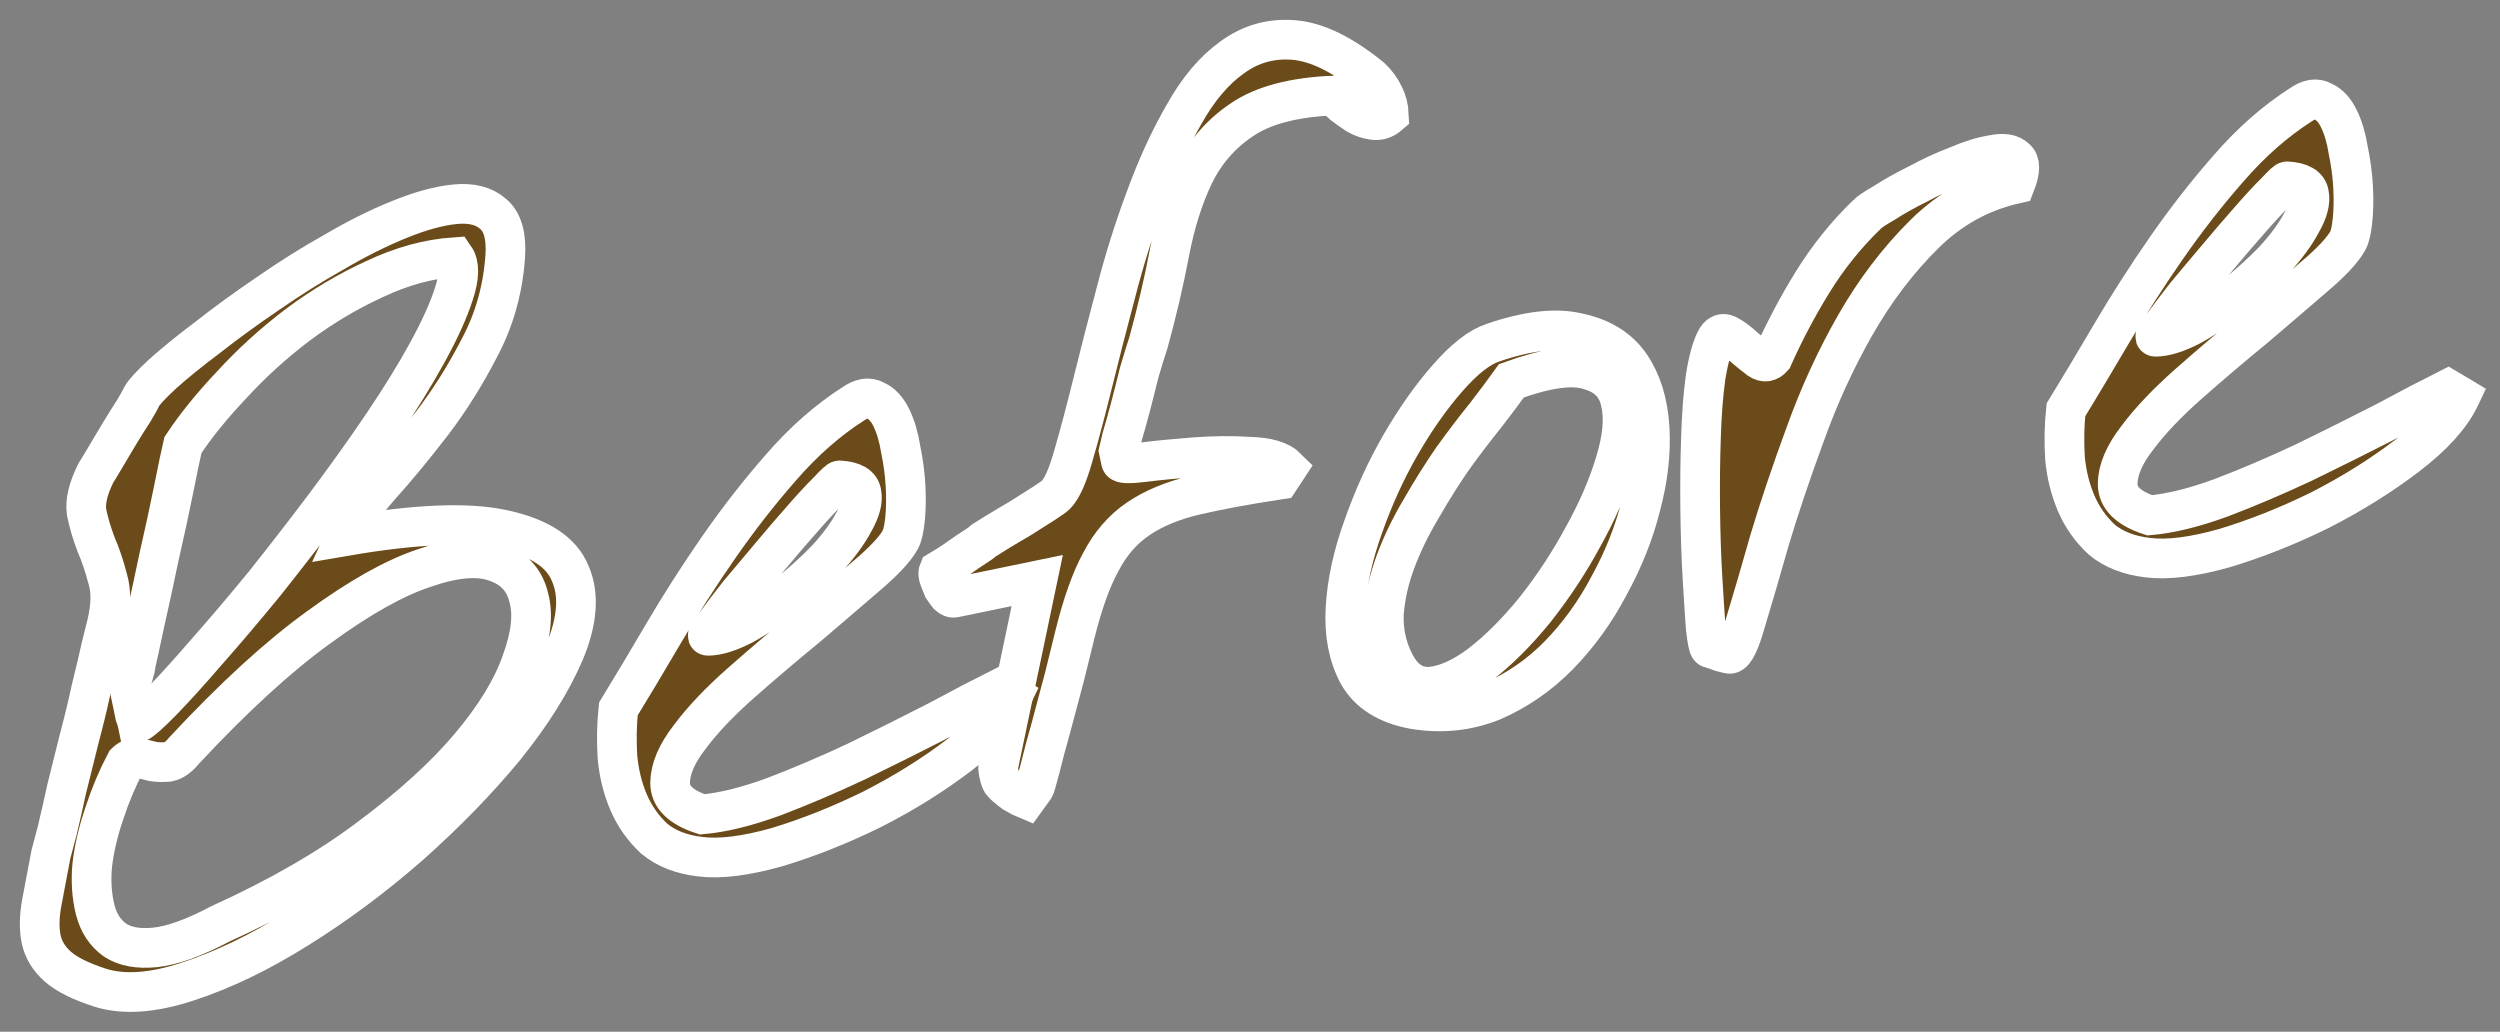 <svg width="63" height="26" viewBox="0 0 63 26" fill="none" xmlns="http://www.w3.org/2000/svg">
<rect x="0" y="0" width="63" height="26" fill="#808080" stroke="none"/>
<mask id="path-1-outside-1_134_8852" maskUnits="userSpaceOnUse" x="0" y="0" width="63" height="26" fill="black">
<rect fill="white" width="63" height="26"/>
<path d="M2.531 24.892C2.039 24.734 1.681 24.556 1.456 24.358C1.232 24.16 1.092 23.929 1.037 23.666C0.983 23.402 0.988 23.095 1.053 22.746C1.119 22.396 1.195 21.991 1.283 21.529C1.309 21.432 1.361 21.238 1.438 20.947C1.512 20.642 1.592 20.289 1.678 19.89C1.778 19.487 1.883 19.068 1.991 18.633C2.112 18.18 2.215 17.754 2.3 17.355C2.4 16.952 2.482 16.607 2.545 16.319C2.619 16.013 2.669 15.812 2.695 15.715C2.801 15.265 2.807 14.89 2.714 14.588C2.632 14.269 2.533 13.976 2.417 13.71C2.315 13.441 2.237 13.174 2.182 12.91C2.142 12.643 2.22 12.314 2.414 11.923C2.449 11.87 2.523 11.748 2.636 11.556C2.75 11.365 2.869 11.164 2.994 10.955C3.13 10.728 3.257 10.527 3.373 10.35C3.487 10.158 3.553 10.037 3.574 9.987C3.629 9.884 3.804 9.695 4.099 9.421C4.409 9.143 4.789 8.835 5.239 8.498C5.686 8.145 6.185 7.783 6.735 7.409C7.297 7.018 7.859 6.665 8.421 6.351C8.98 6.021 9.528 5.748 10.064 5.53C10.601 5.312 11.071 5.184 11.477 5.146C11.882 5.108 12.197 5.189 12.422 5.387C12.661 5.582 12.765 5.934 12.733 6.445C12.677 7.282 12.461 8.052 12.087 8.756C11.727 9.456 11.325 10.097 10.879 10.678C10.433 11.259 9.999 11.784 9.576 12.254C9.167 12.72 8.879 13.139 8.711 13.509C10.484 13.204 11.812 13.151 12.695 13.351C13.593 13.547 14.151 13.913 14.369 14.449C14.602 14.981 14.555 15.64 14.228 16.426C13.898 17.197 13.392 18.004 12.71 18.848C12.025 19.677 11.223 20.499 10.306 21.315C9.386 22.117 8.444 22.815 7.481 23.412C6.533 24.005 5.614 24.447 4.726 24.737C3.852 25.024 3.12 25.076 2.531 24.892ZM3.168 19.215C2.959 19.61 2.78 20.036 2.63 20.495C2.477 20.939 2.376 21.372 2.325 21.795C2.287 22.201 2.312 22.577 2.399 22.926C2.484 23.26 2.651 23.515 2.902 23.693C3.15 23.855 3.484 23.916 3.904 23.875C4.339 23.831 4.887 23.634 5.549 23.284C7.032 22.61 8.289 21.885 9.322 21.106C10.368 20.325 11.206 19.564 11.832 18.823C12.471 18.065 12.906 17.356 13.136 16.697C13.382 16.035 13.444 15.488 13.324 15.054C13.215 14.603 12.931 14.303 12.471 14.153C12.027 14.001 11.433 14.055 10.691 14.315C9.947 14.56 9.062 15.056 8.039 15.803C7.027 16.531 5.895 17.567 4.643 18.91C4.509 19.076 4.376 19.172 4.243 19.199C4.108 19.212 3.978 19.208 3.851 19.189C3.721 19.154 3.601 19.126 3.489 19.103C3.377 19.08 3.27 19.117 3.168 19.215ZM3.27 17.269C3.279 17.313 3.285 17.38 3.288 17.471C3.307 17.559 3.326 17.654 3.348 17.757C3.366 17.845 3.384 17.933 3.402 18.021C3.435 18.106 3.456 18.17 3.465 18.214C3.577 18.16 3.79 17.971 4.105 17.646C4.42 17.322 4.794 16.908 5.226 16.407C5.672 15.902 6.152 15.337 6.665 14.711C7.175 14.071 7.682 13.416 8.186 12.747C8.701 12.06 9.182 11.388 9.627 10.731C10.084 10.056 10.468 9.434 10.778 8.866C11.089 8.297 11.309 7.809 11.439 7.4C11.58 6.974 11.585 6.667 11.455 6.48C10.791 6.526 10.117 6.711 9.435 7.035C8.764 7.342 8.117 7.727 7.494 8.192C6.886 8.654 6.332 9.158 5.833 9.704C5.331 10.235 4.923 10.74 4.609 11.217C4.56 11.426 4.484 11.793 4.378 12.319C4.273 12.845 4.152 13.405 4.015 13.998C3.892 14.589 3.771 15.149 3.651 15.678C3.543 16.189 3.465 16.549 3.416 16.758C3.422 16.787 3.402 16.875 3.356 17.022C3.307 17.154 3.278 17.237 3.27 17.269Z"/>
<path d="M17.64 21.588C17.17 21.532 16.787 21.382 16.491 21.138C16.207 20.875 15.991 20.569 15.841 20.218C15.692 19.867 15.598 19.489 15.56 19.084C15.534 18.662 15.541 18.255 15.583 17.865C15.926 17.305 16.307 16.669 16.725 15.956C17.155 15.225 17.618 14.503 18.113 13.79C18.608 13.077 19.134 12.403 19.691 11.768C20.259 11.116 20.861 10.587 21.497 10.181C21.71 10.03 21.895 9.999 22.051 10.089C22.219 10.161 22.357 10.308 22.464 10.531C22.572 10.753 22.65 11.019 22.699 11.33C22.763 11.638 22.803 11.943 22.82 12.245C22.836 12.547 22.832 12.823 22.808 13.072C22.783 13.322 22.743 13.498 22.688 13.601C22.554 13.843 22.259 14.156 21.803 14.54C21.362 14.922 20.868 15.344 20.322 15.809C19.772 16.258 19.226 16.723 18.682 17.202C18.139 17.68 17.705 18.137 17.382 18.57C17.056 18.989 16.891 19.375 16.887 19.727C16.884 20.079 17.153 20.344 17.695 20.522C18.206 20.478 18.803 20.331 19.486 20.083C20.181 19.818 20.877 19.521 21.574 19.194C22.283 18.849 22.963 18.51 23.613 18.177C24.26 17.829 24.792 17.551 25.208 17.343L25.522 17.53C25.287 18.022 24.839 18.519 24.178 19.022C23.518 19.526 22.786 19.982 21.983 20.392C21.178 20.788 20.379 21.106 19.587 21.346C18.792 21.571 18.143 21.652 17.64 21.588ZM21.161 12.106C21.143 12.095 21.047 12.183 20.872 12.372C20.694 12.546 20.475 12.783 20.215 13.081C19.967 13.361 19.696 13.677 19.402 14.028C19.119 14.361 18.855 14.676 18.61 14.971C18.38 15.263 18.188 15.516 18.033 15.732C17.876 15.932 17.812 16.029 17.841 16.023C18.085 16.019 18.38 15.927 18.725 15.749C19.083 15.553 19.438 15.311 19.792 15.024C20.16 14.734 20.502 14.427 20.817 14.102C21.13 13.763 21.363 13.447 21.516 13.156C21.685 12.861 21.749 12.619 21.71 12.428C21.685 12.235 21.502 12.127 21.161 12.106Z"/>
<path d="M25.269 19.737C25.233 19.713 25.202 19.636 25.175 19.504C25.147 19.372 25.145 19.289 25.169 19.253L26.138 14.63L24.047 15.062C24.003 15.071 23.953 15.051 23.897 15.001C23.855 14.949 23.812 14.889 23.768 14.822C23.735 14.737 23.704 14.659 23.674 14.589C23.641 14.504 23.634 14.437 23.655 14.387C23.696 14.363 23.77 14.317 23.879 14.249C23.987 14.181 24.101 14.104 24.221 14.018C24.341 13.932 24.455 13.855 24.563 13.787C24.672 13.718 24.745 13.665 24.783 13.627C24.824 13.603 24.932 13.535 25.108 13.422C25.298 13.306 25.495 13.189 25.7 13.07C25.917 12.934 26.113 12.809 26.289 12.697C26.464 12.584 26.571 12.509 26.609 12.47C26.761 12.317 26.907 11.989 27.048 11.486C27.2 10.966 27.363 10.351 27.538 9.643C27.712 8.935 27.907 8.176 28.122 7.368C28.334 6.545 28.583 5.753 28.869 4.991C29.152 4.214 29.474 3.514 29.834 2.889C30.191 2.25 30.596 1.769 31.05 1.447C31.515 1.106 32.035 0.96 32.612 1.009C33.188 1.058 33.835 1.375 34.553 1.96C34.687 2.085 34.793 2.231 34.874 2.398C34.951 2.55 34.994 2.717 35.001 2.899C34.884 3 34.755 3.042 34.614 3.025C34.472 3.008 34.332 2.961 34.194 2.882C34.07 2.801 33.953 2.718 33.844 2.634C33.731 2.535 33.655 2.459 33.613 2.407C32.596 2.449 31.82 2.655 31.285 3.025C30.761 3.378 30.36 3.842 30.082 4.419C29.815 4.979 29.613 5.624 29.473 6.356C29.334 7.087 29.156 7.85 28.938 8.643C28.871 8.84 28.794 9.093 28.704 9.402C28.63 9.708 28.554 10.006 28.477 10.297C28.399 10.588 28.329 10.839 28.266 11.051C28.217 11.259 28.193 11.364 28.193 11.364L28.248 11.627C28.26 11.686 28.452 11.692 28.825 11.646C29.198 11.599 29.618 11.558 30.085 11.523C30.567 11.485 31.033 11.48 31.483 11.509C31.944 11.521 32.262 11.616 32.437 11.793L32.245 12.085C31.399 12.214 30.692 12.345 30.123 12.478C29.553 12.611 29.074 12.809 28.685 13.073C28.296 13.336 27.981 13.699 27.74 14.162C27.496 14.609 27.278 15.22 27.087 15.992C27.021 16.266 26.933 16.62 26.825 17.055C26.713 17.475 26.601 17.895 26.489 18.316C26.374 18.721 26.28 19.077 26.205 19.383C26.128 19.674 26.083 19.828 26.072 19.846L25.858 20.142C25.808 20.122 25.704 20.067 25.548 19.977C25.403 19.869 25.31 19.789 25.269 19.737Z"/>
<path d="M35.626 17.872C34.958 17.75 34.492 17.457 34.227 16.992C33.977 16.524 33.87 15.974 33.907 15.339C33.941 14.691 34.09 14.003 34.352 13.277C34.612 12.536 34.928 11.844 35.299 11.202C35.671 10.56 36.061 10.006 36.47 9.539C36.89 9.055 37.271 8.755 37.614 8.638C38.5 8.333 39.225 8.252 39.791 8.395C40.367 8.52 40.798 8.79 41.083 9.205C41.368 9.62 41.53 10.144 41.57 10.777C41.606 11.396 41.534 12.045 41.354 12.724C41.188 13.4 40.922 14.074 40.556 14.745C40.205 15.414 39.777 16.006 39.272 16.523C38.778 17.022 38.222 17.404 37.604 17.67C36.983 17.92 36.323 17.988 35.626 17.872ZM35.124 16.669C35.339 17.114 35.643 17.326 36.037 17.306C36.427 17.271 36.848 17.085 37.298 16.747C37.76 16.392 38.223 15.93 38.686 15.361C39.147 14.777 39.548 14.166 39.891 13.53C40.248 12.891 40.517 12.271 40.699 11.668C40.891 11.047 40.938 10.534 40.838 10.127C40.753 9.716 40.491 9.45 40.053 9.326C39.625 9.185 38.971 9.275 38.088 9.595C37.922 9.828 37.706 10.117 37.441 10.461C37.173 10.792 36.896 11.155 36.611 11.55C36.34 11.942 36.076 12.363 35.817 12.814C35.556 13.25 35.341 13.691 35.173 14.138C35.006 14.585 34.906 15.026 34.874 15.461C34.856 15.892 34.94 16.295 35.124 16.669Z"/>
<path d="M43.089 16.33C43.057 16.322 43.022 16.153 42.984 15.825C42.959 15.479 42.931 15.049 42.901 14.536C42.871 14.023 42.852 13.453 42.845 12.829C42.838 12.204 42.844 11.606 42.864 11.037C42.881 10.453 42.92 9.941 42.982 9.5C43.055 9.042 43.148 8.717 43.262 8.526C43.343 8.402 43.446 8.381 43.57 8.462C43.691 8.529 43.818 8.625 43.951 8.75C44.081 8.861 44.21 8.964 44.337 9.06C44.461 9.141 44.572 9.126 44.671 9.014C44.964 8.357 45.299 7.723 45.677 7.11C46.067 6.48 46.523 5.912 47.046 5.407C47.095 5.35 47.243 5.251 47.489 5.109C47.732 4.952 48.013 4.794 48.332 4.637C48.648 4.464 48.977 4.312 49.317 4.181C49.668 4.032 49.97 3.939 50.223 3.902C50.487 3.848 50.677 3.877 50.792 3.991C50.919 4.087 50.918 4.301 50.788 4.633C49.91 4.83 49.142 5.256 48.482 5.912C47.822 6.568 47.245 7.329 46.751 8.194C46.257 9.06 45.836 9.98 45.487 10.954C45.135 11.912 44.836 12.799 44.592 13.614C44.362 14.425 44.165 15.1 44.001 15.638C43.852 16.173 43.719 16.452 43.601 16.476C43.587 16.48 43.515 16.464 43.385 16.43C43.252 16.381 43.154 16.347 43.089 16.33Z"/>
<path d="M54.118 14.052C53.648 13.996 53.264 13.846 52.969 13.602C52.685 13.339 52.468 13.033 52.319 12.682C52.17 12.331 52.076 11.953 52.038 11.548C52.012 11.126 52.02 10.719 52.061 10.329C52.404 9.769 52.785 9.133 53.203 8.42C53.633 7.689 54.096 6.967 54.591 6.254C55.086 5.541 55.612 4.867 56.169 4.232C56.737 3.58 57.339 3.051 57.974 2.645C58.188 2.494 58.373 2.463 58.529 2.553C58.697 2.625 58.835 2.772 58.942 2.995C59.05 3.217 59.128 3.483 59.177 3.794C59.241 4.102 59.281 4.407 59.298 4.709C59.314 5.011 59.31 5.287 59.285 5.536C59.261 5.786 59.221 5.962 59.166 6.065C59.032 6.307 58.737 6.62 58.281 7.004C57.84 7.386 57.346 7.808 56.8 8.273C56.25 8.722 55.704 9.187 55.16 9.666C54.617 10.145 54.183 10.601 53.86 11.034C53.534 11.453 53.369 11.838 53.365 12.191C53.362 12.543 53.631 12.808 54.173 12.986C54.684 12.942 55.281 12.796 55.964 12.547C56.659 12.282 57.355 11.985 58.052 11.658C58.761 11.313 59.441 10.974 60.091 10.641C60.738 10.293 61.27 10.015 61.686 9.807L62 9.994C61.765 10.486 61.317 10.983 60.657 11.486C59.996 11.99 59.264 12.446 58.461 12.857C57.656 13.252 56.857 13.57 56.065 13.81C55.27 14.035 54.621 14.116 54.118 14.052ZM57.639 4.57C57.621 4.559 57.525 4.647 57.35 4.836C57.172 5.01 56.953 5.247 56.693 5.545C56.445 5.825 56.174 6.141 55.88 6.492C55.597 6.825 55.333 7.14 55.088 7.435C54.858 7.727 54.666 7.98 54.511 8.196C54.354 8.396 54.29 8.493 54.319 8.487C54.563 8.483 54.858 8.391 55.203 8.213C55.561 8.017 55.916 7.775 56.27 7.488C56.638 7.198 56.98 6.891 57.295 6.566C57.608 6.227 57.84 5.911 57.994 5.62C58.163 5.325 58.227 5.083 58.188 4.892C58.163 4.699 57.98 4.591 57.639 4.57Z"/>
</mask>
<path d="M2.531 24.892C2.039 24.734 1.681 24.556 1.456 24.358C1.232 24.16 1.092 23.929 1.037 23.666C0.983 23.402 0.988 23.095 1.053 22.746C1.119 22.396 1.195 21.991 1.283 21.529C1.309 21.432 1.361 21.238 1.438 20.947C1.512 20.642 1.592 20.289 1.678 19.89C1.778 19.487 1.883 19.068 1.991 18.633C2.112 18.18 2.215 17.754 2.3 17.355C2.4 16.952 2.482 16.607 2.545 16.319C2.619 16.013 2.669 15.812 2.695 15.715C2.801 15.265 2.807 14.89 2.714 14.588C2.632 14.269 2.533 13.976 2.417 13.71C2.315 13.441 2.237 13.174 2.182 12.91C2.142 12.643 2.22 12.314 2.414 11.923C2.449 11.87 2.523 11.748 2.636 11.556C2.75 11.365 2.869 11.164 2.994 10.955C3.13 10.728 3.257 10.527 3.373 10.35C3.487 10.158 3.553 10.037 3.574 9.987C3.629 9.884 3.804 9.695 4.099 9.421C4.409 9.143 4.789 8.835 5.239 8.498C5.686 8.145 6.185 7.783 6.735 7.409C7.297 7.018 7.859 6.665 8.421 6.351C8.98 6.021 9.528 5.748 10.064 5.53C10.601 5.312 11.071 5.184 11.477 5.146C11.882 5.108 12.197 5.189 12.422 5.387C12.661 5.582 12.765 5.934 12.733 6.445C12.677 7.282 12.461 8.052 12.087 8.756C11.727 9.456 11.325 10.097 10.879 10.678C10.433 11.259 9.999 11.784 9.576 12.254C9.167 12.72 8.879 13.139 8.711 13.509C10.484 13.204 11.812 13.151 12.695 13.351C13.593 13.547 14.151 13.913 14.369 14.449C14.602 14.981 14.555 15.64 14.228 16.426C13.898 17.197 13.392 18.004 12.71 18.848C12.025 19.677 11.223 20.499 10.306 21.315C9.386 22.117 8.444 22.815 7.481 23.412C6.533 24.005 5.614 24.447 4.726 24.737C3.852 25.024 3.12 25.076 2.531 24.892ZM3.168 19.215C2.959 19.61 2.78 20.036 2.63 20.495C2.477 20.939 2.376 21.372 2.325 21.795C2.287 22.201 2.312 22.577 2.399 22.926C2.484 23.26 2.651 23.515 2.902 23.693C3.15 23.855 3.484 23.916 3.904 23.875C4.339 23.831 4.887 23.634 5.549 23.284C7.032 22.61 8.289 21.885 9.322 21.106C10.368 20.325 11.206 19.564 11.832 18.823C12.471 18.065 12.906 17.356 13.136 16.697C13.382 16.035 13.444 15.488 13.324 15.054C13.215 14.603 12.931 14.303 12.471 14.153C12.027 14.001 11.433 14.055 10.691 14.315C9.947 14.56 9.062 15.056 8.039 15.803C7.027 16.531 5.895 17.567 4.643 18.91C4.509 19.076 4.376 19.172 4.243 19.199C4.108 19.212 3.978 19.208 3.851 19.189C3.721 19.154 3.601 19.126 3.489 19.103C3.377 19.08 3.27 19.117 3.168 19.215ZM3.27 17.269C3.279 17.313 3.285 17.38 3.288 17.471C3.307 17.559 3.326 17.654 3.348 17.757C3.366 17.845 3.384 17.933 3.402 18.021C3.435 18.106 3.456 18.17 3.465 18.214C3.577 18.16 3.79 17.971 4.105 17.646C4.42 17.322 4.794 16.908 5.226 16.407C5.672 15.902 6.152 15.337 6.665 14.711C7.175 14.071 7.682 13.416 8.186 12.747C8.701 12.06 9.182 11.388 9.627 10.731C10.084 10.056 10.468 9.434 10.778 8.866C11.089 8.297 11.309 7.809 11.439 7.4C11.58 6.974 11.585 6.667 11.455 6.48C10.791 6.526 10.117 6.711 9.435 7.035C8.764 7.342 8.117 7.727 7.494 8.192C6.886 8.654 6.332 9.158 5.833 9.704C5.331 10.235 4.923 10.74 4.609 11.217C4.56 11.426 4.484 11.793 4.378 12.319C4.273 12.845 4.152 13.405 4.015 13.998C3.892 14.589 3.771 15.149 3.651 15.678C3.543 16.189 3.465 16.549 3.416 16.758C3.422 16.787 3.402 16.875 3.356 17.022C3.307 17.154 3.278 17.237 3.27 17.269Z" fill="#6C4B1A"/>
<path d="M17.64 21.588C17.17 21.532 16.787 21.382 16.491 21.138C16.207 20.875 15.991 20.569 15.841 20.218C15.692 19.867 15.598 19.489 15.56 19.084C15.534 18.662 15.541 18.255 15.583 17.865C15.926 17.305 16.307 16.669 16.725 15.956C17.155 15.225 17.618 14.503 18.113 13.79C18.608 13.077 19.134 12.403 19.691 11.768C20.259 11.116 20.861 10.587 21.497 10.181C21.71 10.03 21.895 9.999 22.051 10.089C22.219 10.161 22.357 10.308 22.464 10.531C22.572 10.753 22.65 11.019 22.699 11.33C22.763 11.638 22.803 11.943 22.82 12.245C22.836 12.547 22.832 12.823 22.808 13.072C22.783 13.322 22.743 13.498 22.688 13.601C22.554 13.843 22.259 14.156 21.803 14.54C21.362 14.922 20.868 15.344 20.322 15.809C19.772 16.258 19.226 16.723 18.682 17.202C18.139 17.68 17.705 18.137 17.382 18.57C17.056 18.989 16.891 19.375 16.887 19.727C16.884 20.079 17.153 20.344 17.695 20.522C18.206 20.478 18.803 20.331 19.486 20.083C20.181 19.818 20.877 19.521 21.574 19.194C22.283 18.849 22.963 18.51 23.613 18.177C24.26 17.829 24.792 17.551 25.208 17.343L25.522 17.53C25.287 18.022 24.839 18.519 24.178 19.022C23.518 19.526 22.786 19.982 21.983 20.392C21.178 20.788 20.379 21.106 19.587 21.346C18.792 21.571 18.143 21.652 17.64 21.588ZM21.161 12.106C21.143 12.095 21.047 12.183 20.872 12.372C20.694 12.546 20.475 12.783 20.215 13.081C19.967 13.361 19.696 13.677 19.402 14.028C19.119 14.361 18.855 14.676 18.61 14.971C18.38 15.263 18.188 15.516 18.033 15.732C17.876 15.932 17.812 16.029 17.841 16.023C18.085 16.019 18.38 15.927 18.725 15.749C19.083 15.553 19.438 15.311 19.792 15.024C20.16 14.734 20.502 14.427 20.817 14.102C21.13 13.763 21.363 13.447 21.516 13.156C21.685 12.861 21.749 12.619 21.71 12.428C21.685 12.235 21.502 12.127 21.161 12.106Z" fill="#6C4B1A"/>
<path d="M25.269 19.737C25.233 19.713 25.202 19.636 25.175 19.504C25.147 19.372 25.145 19.289 25.169 19.253L26.138 14.63L24.047 15.062C24.003 15.071 23.953 15.051 23.897 15.001C23.855 14.949 23.812 14.889 23.768 14.822C23.735 14.737 23.704 14.659 23.674 14.589C23.641 14.504 23.634 14.437 23.655 14.387C23.696 14.363 23.77 14.317 23.879 14.249C23.987 14.181 24.101 14.104 24.221 14.018C24.341 13.932 24.455 13.855 24.563 13.787C24.672 13.718 24.745 13.665 24.783 13.627C24.824 13.603 24.932 13.535 25.108 13.422C25.298 13.306 25.495 13.189 25.7 13.07C25.917 12.934 26.113 12.809 26.289 12.697C26.464 12.584 26.571 12.509 26.609 12.47C26.761 12.317 26.907 11.989 27.048 11.486C27.2 10.966 27.363 10.351 27.538 9.643C27.712 8.935 27.907 8.176 28.122 7.368C28.334 6.545 28.583 5.753 28.869 4.991C29.152 4.214 29.474 3.514 29.834 2.889C30.191 2.25 30.596 1.769 31.05 1.447C31.515 1.106 32.035 0.96 32.612 1.009C33.188 1.058 33.835 1.375 34.553 1.96C34.687 2.085 34.793 2.231 34.874 2.398C34.951 2.55 34.994 2.717 35.001 2.899C34.884 3 34.755 3.042 34.614 3.025C34.472 3.008 34.332 2.961 34.194 2.882C34.07 2.801 33.953 2.718 33.844 2.634C33.731 2.535 33.655 2.459 33.613 2.407C32.596 2.449 31.82 2.655 31.285 3.025C30.761 3.378 30.36 3.842 30.082 4.419C29.815 4.979 29.613 5.624 29.473 6.356C29.334 7.087 29.156 7.85 28.938 8.643C28.871 8.84 28.794 9.093 28.704 9.402C28.63 9.708 28.554 10.006 28.477 10.297C28.399 10.588 28.329 10.839 28.266 11.051C28.217 11.259 28.193 11.364 28.193 11.364L28.248 11.627C28.26 11.686 28.452 11.692 28.825 11.646C29.198 11.599 29.618 11.558 30.085 11.523C30.567 11.485 31.033 11.48 31.483 11.509C31.944 11.521 32.262 11.616 32.437 11.793L32.245 12.085C31.399 12.214 30.692 12.345 30.123 12.478C29.553 12.611 29.074 12.809 28.685 13.073C28.296 13.336 27.981 13.699 27.74 14.162C27.496 14.609 27.278 15.22 27.087 15.992C27.021 16.266 26.933 16.62 26.825 17.055C26.713 17.475 26.601 17.895 26.489 18.316C26.374 18.721 26.28 19.077 26.205 19.383C26.128 19.674 26.083 19.828 26.072 19.846L25.858 20.142C25.808 20.122 25.704 20.067 25.548 19.977C25.403 19.869 25.31 19.789 25.269 19.737Z" fill="#6C4B1A"/>
<path d="M35.626 17.872C34.958 17.75 34.492 17.457 34.227 16.992C33.977 16.524 33.87 15.974 33.907 15.339C33.941 14.691 34.09 14.003 34.352 13.277C34.612 12.536 34.928 11.844 35.299 11.202C35.671 10.56 36.061 10.006 36.47 9.539C36.89 9.055 37.271 8.755 37.614 8.638C38.5 8.333 39.225 8.252 39.791 8.395C40.367 8.52 40.798 8.79 41.083 9.205C41.368 9.62 41.53 10.144 41.57 10.777C41.606 11.396 41.534 12.045 41.354 12.724C41.188 13.4 40.922 14.074 40.556 14.745C40.205 15.414 39.777 16.006 39.272 16.523C38.778 17.022 38.222 17.404 37.604 17.67C36.983 17.92 36.323 17.988 35.626 17.872ZM35.124 16.669C35.339 17.114 35.643 17.326 36.037 17.306C36.427 17.271 36.848 17.085 37.298 16.747C37.76 16.392 38.223 15.93 38.686 15.361C39.147 14.777 39.548 14.166 39.891 13.53C40.248 12.891 40.517 12.271 40.699 11.668C40.891 11.047 40.938 10.534 40.838 10.127C40.753 9.716 40.491 9.45 40.053 9.326C39.625 9.185 38.971 9.275 38.088 9.595C37.922 9.828 37.706 10.117 37.441 10.461C37.173 10.792 36.896 11.155 36.611 11.55C36.34 11.942 36.076 12.363 35.817 12.814C35.556 13.25 35.341 13.691 35.173 14.138C35.006 14.585 34.906 15.026 34.874 15.461C34.856 15.892 34.94 16.295 35.124 16.669Z" fill="#6C4B1A"/>
<path d="M43.089 16.33C43.057 16.322 43.022 16.153 42.984 15.825C42.959 15.479 42.931 15.049 42.901 14.536C42.871 14.023 42.852 13.453 42.845 12.829C42.838 12.204 42.844 11.606 42.864 11.037C42.881 10.453 42.92 9.941 42.982 9.5C43.055 9.042 43.148 8.717 43.262 8.526C43.343 8.402 43.446 8.381 43.57 8.462C43.691 8.529 43.818 8.625 43.951 8.75C44.081 8.861 44.21 8.964 44.337 9.06C44.461 9.141 44.572 9.126 44.671 9.014C44.964 8.357 45.299 7.723 45.677 7.11C46.067 6.48 46.523 5.912 47.046 5.407C47.095 5.35 47.243 5.251 47.489 5.109C47.732 4.952 48.013 4.794 48.332 4.637C48.648 4.464 48.977 4.312 49.317 4.181C49.668 4.032 49.97 3.939 50.223 3.902C50.487 3.848 50.677 3.877 50.792 3.991C50.919 4.087 50.918 4.301 50.788 4.633C49.91 4.83 49.142 5.256 48.482 5.912C47.822 6.568 47.245 7.329 46.751 8.194C46.257 9.06 45.836 9.98 45.487 10.954C45.135 11.912 44.836 12.799 44.592 13.614C44.362 14.425 44.165 15.1 44.001 15.638C43.852 16.173 43.719 16.452 43.601 16.476C43.587 16.48 43.515 16.464 43.385 16.43C43.252 16.381 43.154 16.347 43.089 16.33Z" fill="#6C4B1A"/>
<path d="M54.118 14.052C53.648 13.996 53.264 13.846 52.969 13.602C52.685 13.339 52.468 13.033 52.319 12.682C52.17 12.331 52.076 11.953 52.038 11.548C52.012 11.126 52.02 10.719 52.061 10.329C52.404 9.769 52.785 9.133 53.203 8.42C53.633 7.689 54.096 6.967 54.591 6.254C55.086 5.541 55.612 4.867 56.169 4.232C56.737 3.58 57.339 3.051 57.974 2.645C58.188 2.494 58.373 2.463 58.529 2.553C58.697 2.625 58.835 2.772 58.942 2.995C59.05 3.217 59.128 3.483 59.177 3.794C59.241 4.102 59.281 4.407 59.298 4.709C59.314 5.011 59.31 5.287 59.285 5.536C59.261 5.786 59.221 5.962 59.166 6.065C59.032 6.307 58.737 6.62 58.281 7.004C57.84 7.386 57.346 7.808 56.8 8.273C56.25 8.722 55.704 9.187 55.16 9.666C54.617 10.145 54.183 10.601 53.86 11.034C53.534 11.453 53.369 11.838 53.365 12.191C53.362 12.543 53.631 12.808 54.173 12.986C54.684 12.942 55.281 12.796 55.964 12.547C56.659 12.282 57.355 11.985 58.052 11.658C58.761 11.313 59.441 10.974 60.091 10.641C60.738 10.293 61.27 10.015 61.686 9.807L62 9.994C61.765 10.486 61.317 10.983 60.657 11.486C59.996 11.99 59.264 12.446 58.461 12.857C57.656 13.252 56.857 13.57 56.065 13.81C55.27 14.035 54.621 14.116 54.118 14.052ZM57.639 4.57C57.621 4.559 57.525 4.647 57.35 4.836C57.172 5.01 56.953 5.247 56.693 5.545C56.445 5.825 56.174 6.141 55.88 6.492C55.597 6.825 55.333 7.14 55.088 7.435C54.858 7.727 54.666 7.98 54.511 8.196C54.354 8.396 54.29 8.493 54.319 8.487C54.563 8.483 54.858 8.391 55.203 8.213C55.561 8.017 55.916 7.775 56.27 7.488C56.638 7.198 56.98 6.891 57.295 6.566C57.608 6.227 57.84 5.911 57.994 5.62C58.163 5.325 58.227 5.083 58.188 4.892C58.163 4.699 57.98 4.591 57.639 4.57Z" fill="#6C4B1A"/>
<path d="M2.531 24.892C2.039 24.734 1.681 24.556 1.456 24.358C1.232 24.16 1.092 23.929 1.037 23.666C0.983 23.402 0.988 23.095 1.053 22.746C1.119 22.396 1.195 21.991 1.283 21.529C1.309 21.432 1.361 21.238 1.438 20.947C1.512 20.642 1.592 20.289 1.678 19.89C1.778 19.487 1.883 19.068 1.991 18.633C2.112 18.18 2.215 17.754 2.3 17.355C2.4 16.952 2.482 16.607 2.545 16.319C2.619 16.013 2.669 15.812 2.695 15.715C2.801 15.265 2.807 14.89 2.714 14.588C2.632 14.269 2.533 13.976 2.417 13.71C2.315 13.441 2.237 13.174 2.182 12.91C2.142 12.643 2.22 12.314 2.414 11.923C2.449 11.87 2.523 11.748 2.636 11.556C2.75 11.365 2.869 11.164 2.994 10.955C3.13 10.728 3.257 10.527 3.373 10.35C3.487 10.158 3.553 10.037 3.574 9.987C3.629 9.884 3.804 9.695 4.099 9.421C4.409 9.143 4.789 8.835 5.239 8.498C5.686 8.145 6.185 7.783 6.735 7.409C7.297 7.018 7.859 6.665 8.421 6.351C8.98 6.021 9.528 5.748 10.064 5.53C10.601 5.312 11.071 5.184 11.477 5.146C11.882 5.108 12.197 5.189 12.422 5.387C12.661 5.582 12.765 5.934 12.733 6.445C12.677 7.282 12.461 8.052 12.087 8.756C11.727 9.456 11.325 10.097 10.879 10.678C10.433 11.259 9.999 11.784 9.576 12.254C9.167 12.72 8.879 13.139 8.711 13.509C10.484 13.204 11.812 13.151 12.695 13.351C13.593 13.547 14.151 13.913 14.369 14.449C14.602 14.981 14.555 15.64 14.228 16.426C13.898 17.197 13.392 18.004 12.71 18.848C12.025 19.677 11.223 20.499 10.306 21.315C9.386 22.117 8.444 22.815 7.481 23.412C6.533 24.005 5.614 24.447 4.726 24.737C3.852 25.024 3.12 25.076 2.531 24.892ZM3.168 19.215C2.959 19.61 2.78 20.036 2.63 20.495C2.477 20.939 2.376 21.372 2.325 21.795C2.287 22.201 2.312 22.577 2.399 22.926C2.484 23.26 2.651 23.515 2.902 23.693C3.15 23.855 3.484 23.916 3.904 23.875C4.339 23.831 4.887 23.634 5.549 23.284C7.032 22.61 8.289 21.885 9.322 21.106C10.368 20.325 11.206 19.564 11.832 18.823C12.471 18.065 12.906 17.356 13.136 16.697C13.382 16.035 13.444 15.488 13.324 15.054C13.215 14.603 12.931 14.303 12.471 14.153C12.027 14.001 11.433 14.055 10.691 14.315C9.947 14.56 9.062 15.056 8.039 15.803C7.027 16.531 5.895 17.567 4.643 18.91C4.509 19.076 4.376 19.172 4.243 19.199C4.108 19.212 3.978 19.208 3.851 19.189C3.721 19.154 3.601 19.126 3.489 19.103C3.377 19.08 3.27 19.117 3.168 19.215ZM3.27 17.269C3.279 17.313 3.285 17.38 3.288 17.471C3.307 17.559 3.326 17.654 3.348 17.757C3.366 17.845 3.384 17.933 3.402 18.021C3.435 18.106 3.456 18.17 3.465 18.214C3.577 18.16 3.79 17.971 4.105 17.646C4.42 17.322 4.794 16.908 5.226 16.407C5.672 15.902 6.152 15.337 6.665 14.711C7.175 14.071 7.682 13.416 8.186 12.747C8.701 12.06 9.182 11.388 9.627 10.731C10.084 10.056 10.468 9.434 10.778 8.866C11.089 8.297 11.309 7.809 11.439 7.4C11.58 6.974 11.585 6.667 11.455 6.48C10.791 6.526 10.117 6.711 9.435 7.035C8.764 7.342 8.117 7.727 7.494 8.192C6.886 8.654 6.332 9.158 5.833 9.704C5.331 10.235 4.923 10.74 4.609 11.217C4.56 11.426 4.484 11.793 4.378 12.319C4.273 12.845 4.152 13.405 4.015 13.998C3.892 14.589 3.771 15.149 3.651 15.678C3.543 16.189 3.465 16.549 3.416 16.758C3.422 16.787 3.402 16.875 3.356 17.022C3.307 17.154 3.278 17.237 3.27 17.269Z" stroke="white" mask="url(#path-1-outside-1_134_8852)"/>
<path d="M17.64 21.588C17.17 21.532 16.787 21.382 16.491 21.138C16.207 20.875 15.991 20.569 15.841 20.218C15.692 19.867 15.598 19.489 15.56 19.084C15.534 18.662 15.541 18.255 15.583 17.865C15.926 17.305 16.307 16.669 16.725 15.956C17.155 15.225 17.618 14.503 18.113 13.79C18.608 13.077 19.134 12.403 19.691 11.768C20.259 11.116 20.861 10.587 21.497 10.181C21.71 10.03 21.895 9.999 22.051 10.089C22.219 10.161 22.357 10.308 22.464 10.531C22.572 10.753 22.65 11.019 22.699 11.33C22.763 11.638 22.803 11.943 22.82 12.245C22.836 12.547 22.832 12.823 22.808 13.072C22.783 13.322 22.743 13.498 22.688 13.601C22.554 13.843 22.259 14.156 21.803 14.54C21.362 14.922 20.868 15.344 20.322 15.809C19.772 16.258 19.226 16.723 18.682 17.202C18.139 17.68 17.705 18.137 17.382 18.57C17.056 18.989 16.891 19.375 16.887 19.727C16.884 20.079 17.153 20.344 17.695 20.522C18.206 20.478 18.803 20.331 19.486 20.083C20.181 19.818 20.877 19.521 21.574 19.194C22.283 18.849 22.963 18.51 23.613 18.177C24.26 17.829 24.792 17.551 25.208 17.343L25.522 17.53C25.287 18.022 24.839 18.519 24.178 19.022C23.518 19.526 22.786 19.982 21.983 20.392C21.178 20.788 20.379 21.106 19.587 21.346C18.792 21.571 18.143 21.652 17.64 21.588ZM21.161 12.106C21.143 12.095 21.047 12.183 20.872 12.372C20.694 12.546 20.475 12.783 20.215 13.081C19.967 13.361 19.696 13.677 19.402 14.028C19.119 14.361 18.855 14.676 18.61 14.971C18.38 15.263 18.188 15.516 18.033 15.732C17.876 15.932 17.812 16.029 17.841 16.023C18.085 16.019 18.38 15.927 18.725 15.749C19.083 15.553 19.438 15.311 19.792 15.024C20.16 14.734 20.502 14.427 20.817 14.102C21.13 13.763 21.363 13.447 21.516 13.156C21.685 12.861 21.749 12.619 21.71 12.428C21.685 12.235 21.502 12.127 21.161 12.106Z" stroke="white" mask="url(#path-1-outside-1_134_8852)"/>
<path d="M25.269 19.737C25.233 19.713 25.202 19.636 25.175 19.504C25.147 19.372 25.145 19.289 25.169 19.253L26.138 14.63L24.047 15.062C24.003 15.071 23.953 15.051 23.897 15.001C23.855 14.949 23.812 14.889 23.768 14.822C23.735 14.737 23.704 14.659 23.674 14.589C23.641 14.504 23.634 14.437 23.655 14.387C23.696 14.363 23.77 14.317 23.879 14.249C23.987 14.181 24.101 14.104 24.221 14.018C24.341 13.932 24.455 13.855 24.563 13.787C24.672 13.718 24.745 13.665 24.783 13.627C24.824 13.603 24.932 13.535 25.108 13.422C25.298 13.306 25.495 13.189 25.7 13.07C25.917 12.934 26.113 12.809 26.289 12.697C26.464 12.584 26.571 12.509 26.609 12.47C26.761 12.317 26.907 11.989 27.048 11.486C27.2 10.966 27.363 10.351 27.538 9.643C27.712 8.935 27.907 8.176 28.122 7.368C28.334 6.545 28.583 5.753 28.869 4.991C29.152 4.214 29.474 3.514 29.834 2.889C30.191 2.25 30.596 1.769 31.05 1.447C31.515 1.106 32.035 0.96 32.612 1.009C33.188 1.058 33.835 1.375 34.553 1.96C34.687 2.085 34.793 2.231 34.874 2.398C34.951 2.55 34.994 2.717 35.001 2.899C34.884 3 34.755 3.042 34.614 3.025C34.472 3.008 34.332 2.961 34.194 2.882C34.07 2.801 33.953 2.718 33.844 2.634C33.731 2.535 33.655 2.459 33.613 2.407C32.596 2.449 31.82 2.655 31.285 3.025C30.761 3.378 30.36 3.842 30.082 4.419C29.815 4.979 29.613 5.624 29.473 6.356C29.334 7.087 29.156 7.85 28.938 8.643C28.871 8.84 28.794 9.093 28.704 9.402C28.63 9.708 28.554 10.006 28.477 10.297C28.399 10.588 28.329 10.839 28.266 11.051C28.217 11.259 28.193 11.364 28.193 11.364L28.248 11.627C28.26 11.686 28.452 11.692 28.825 11.646C29.198 11.599 29.618 11.558 30.085 11.523C30.567 11.485 31.033 11.48 31.483 11.509C31.944 11.521 32.262 11.616 32.437 11.793L32.245 12.085C31.399 12.214 30.692 12.345 30.123 12.478C29.553 12.611 29.074 12.809 28.685 13.073C28.296 13.336 27.981 13.699 27.74 14.162C27.496 14.609 27.278 15.22 27.087 15.992C27.021 16.266 26.933 16.62 26.825 17.055C26.713 17.475 26.601 17.895 26.489 18.316C26.374 18.721 26.28 19.077 26.205 19.383C26.128 19.674 26.083 19.828 26.072 19.846L25.858 20.142C25.808 20.122 25.704 20.067 25.548 19.977C25.403 19.869 25.31 19.789 25.269 19.737Z" stroke="white" mask="url(#path-1-outside-1_134_8852)"/>
<path d="M35.626 17.872C34.958 17.75 34.492 17.457 34.227 16.992C33.977 16.524 33.87 15.974 33.907 15.339C33.941 14.691 34.09 14.003 34.352 13.277C34.612 12.536 34.928 11.844 35.299 11.202C35.671 10.56 36.061 10.006 36.47 9.539C36.89 9.055 37.271 8.755 37.614 8.638C38.5 8.333 39.225 8.252 39.791 8.395C40.367 8.52 40.798 8.79 41.083 9.205C41.368 9.62 41.53 10.144 41.57 10.777C41.606 11.396 41.534 12.045 41.354 12.724C41.188 13.4 40.922 14.074 40.556 14.745C40.205 15.414 39.777 16.006 39.272 16.523C38.778 17.022 38.222 17.404 37.604 17.67C36.983 17.92 36.323 17.988 35.626 17.872ZM35.124 16.669C35.339 17.114 35.643 17.326 36.037 17.306C36.427 17.271 36.848 17.085 37.298 16.747C37.76 16.392 38.223 15.93 38.686 15.361C39.147 14.777 39.548 14.166 39.891 13.53C40.248 12.891 40.517 12.271 40.699 11.668C40.891 11.047 40.938 10.534 40.838 10.127C40.753 9.716 40.491 9.45 40.053 9.326C39.625 9.185 38.971 9.275 38.088 9.595C37.922 9.828 37.706 10.117 37.441 10.461C37.173 10.792 36.896 11.155 36.611 11.55C36.34 11.942 36.076 12.363 35.817 12.814C35.556 13.25 35.341 13.691 35.173 14.138C35.006 14.585 34.906 15.026 34.874 15.461C34.856 15.892 34.94 16.295 35.124 16.669Z" stroke="white" mask="url(#path-1-outside-1_134_8852)"/>
<path d="M43.089 16.33C43.057 16.322 43.022 16.153 42.984 15.825C42.959 15.479 42.931 15.049 42.901 14.536C42.871 14.023 42.852 13.453 42.845 12.829C42.838 12.204 42.844 11.606 42.864 11.037C42.881 10.453 42.92 9.941 42.982 9.5C43.055 9.042 43.148 8.717 43.262 8.526C43.343 8.402 43.446 8.381 43.57 8.462C43.691 8.529 43.818 8.625 43.951 8.75C44.081 8.861 44.21 8.964 44.337 9.06C44.461 9.141 44.572 9.126 44.671 9.014C44.964 8.357 45.299 7.723 45.677 7.11C46.067 6.48 46.523 5.912 47.046 5.407C47.095 5.35 47.243 5.251 47.489 5.109C47.732 4.952 48.013 4.794 48.332 4.637C48.648 4.464 48.977 4.312 49.317 4.181C49.668 4.032 49.97 3.939 50.223 3.902C50.487 3.848 50.677 3.877 50.792 3.991C50.919 4.087 50.918 4.301 50.788 4.633C49.91 4.83 49.142 5.256 48.482 5.912C47.822 6.568 47.245 7.329 46.751 8.194C46.257 9.06 45.836 9.98 45.487 10.954C45.135 11.912 44.836 12.799 44.592 13.614C44.362 14.425 44.165 15.1 44.001 15.638C43.852 16.173 43.719 16.452 43.601 16.476C43.587 16.48 43.515 16.464 43.385 16.43C43.252 16.381 43.154 16.347 43.089 16.33Z" stroke="white" mask="url(#path-1-outside-1_134_8852)"/>
<path d="M54.118 14.052C53.648 13.996 53.264 13.846 52.969 13.602C52.685 13.339 52.468 13.033 52.319 12.682C52.17 12.331 52.076 11.953 52.038 11.548C52.012 11.126 52.02 10.719 52.061 10.329C52.404 9.769 52.785 9.133 53.203 8.42C53.633 7.689 54.096 6.967 54.591 6.254C55.086 5.541 55.612 4.867 56.169 4.232C56.737 3.58 57.339 3.051 57.974 2.645C58.188 2.494 58.373 2.463 58.529 2.553C58.697 2.625 58.835 2.772 58.942 2.995C59.05 3.217 59.128 3.483 59.177 3.794C59.241 4.102 59.281 4.407 59.298 4.709C59.314 5.011 59.31 5.287 59.285 5.536C59.261 5.786 59.221 5.962 59.166 6.065C59.032 6.307 58.737 6.62 58.281 7.004C57.84 7.386 57.346 7.808 56.8 8.273C56.25 8.722 55.704 9.187 55.16 9.666C54.617 10.145 54.183 10.601 53.86 11.034C53.534 11.453 53.369 11.838 53.365 12.191C53.362 12.543 53.631 12.808 54.173 12.986C54.684 12.942 55.281 12.796 55.964 12.547C56.659 12.282 57.355 11.985 58.052 11.658C58.761 11.313 59.441 10.974 60.091 10.641C60.738 10.293 61.27 10.015 61.686 9.807L62 9.994C61.765 10.486 61.317 10.983 60.657 11.486C59.996 11.99 59.264 12.446 58.461 12.857C57.656 13.252 56.857 13.57 56.065 13.81C55.27 14.035 54.621 14.116 54.118 14.052ZM57.639 4.57C57.621 4.559 57.525 4.647 57.35 4.836C57.172 5.01 56.953 5.247 56.693 5.545C56.445 5.825 56.174 6.141 55.88 6.492C55.597 6.825 55.333 7.14 55.088 7.435C54.858 7.727 54.666 7.98 54.511 8.196C54.354 8.396 54.29 8.493 54.319 8.487C54.563 8.483 54.858 8.391 55.203 8.213C55.561 8.017 55.916 7.775 56.27 7.488C56.638 7.198 56.98 6.891 57.295 6.566C57.608 6.227 57.84 5.911 57.994 5.62C58.163 5.325 58.227 5.083 58.188 4.892C58.163 4.699 57.98 4.591 57.639 4.57Z" stroke="white" mask="url(#path-1-outside-1_134_8852)"/>
</svg>

